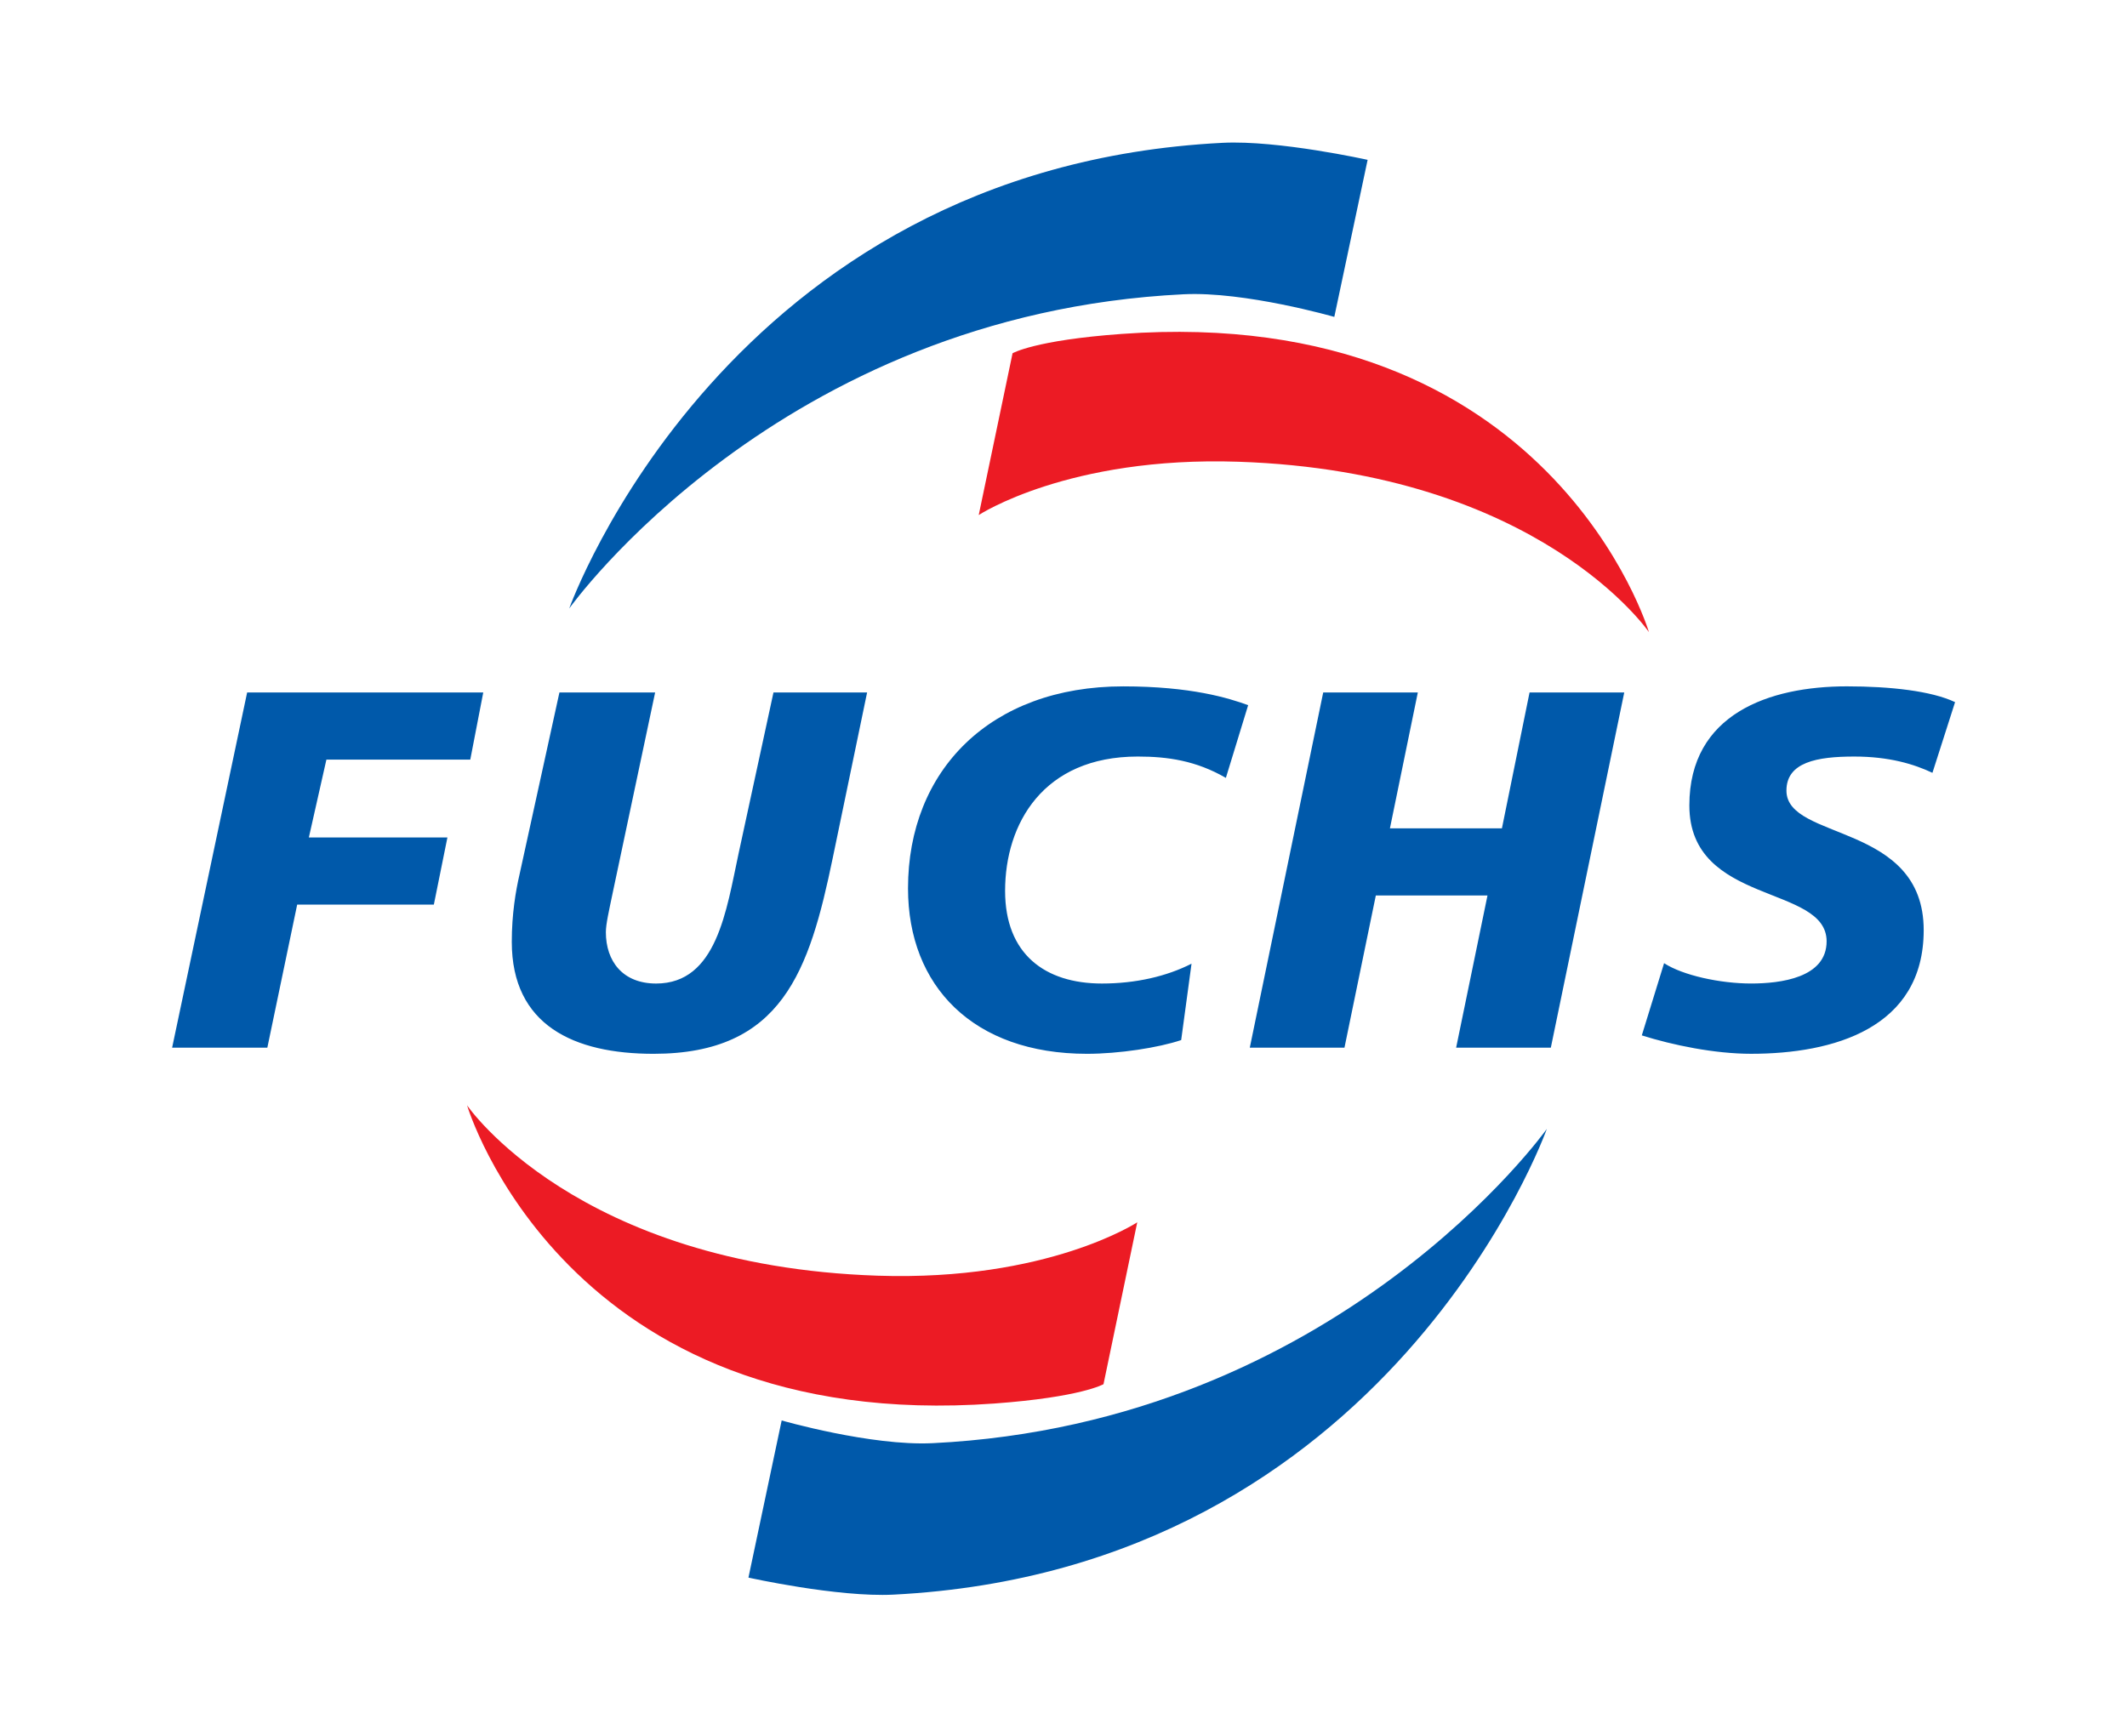 <svg xmlns="http://www.w3.org/2000/svg" width="98" height="80" viewBox="0 0 97 80"><style><![CDATA[.B{fill:rgb(0%,34.902%,66.667%)}.C{fill:rgb(92.549%,10.588%,14.118%)}]]></style><path d="M7.43 48.285h4.387l1.375-6.594h6.297l.625-3.094H13.73l.809-3.59h6.629l.598-3.094H10.887L7.43 48.285m32.019-16.371h-4.312l-1.605 7.41c-.566 2.629-1.004 6.004-3.801 6.004-1.543 0-2.316-1.031-2.316-2.367 0-.375.148-1.008.309-1.785l1.961-9.262h-4.41l-1.84 8.395c-.172.75-.355 1.809-.355 3.098 0 3.848 2.867 5.16 6.531 5.16 5.93 0 7.18-3.824 8.258-9.031l1.582-7.621m17.557.585c-.895-.328-2.633-.867-5.758-.867-6.117 0-9.914 3.867-9.914 9.309 0 4.504 3.004 7.625 8.246 7.625 1.473 0 3.297-.281 4.34-.633l.477-3.52c-1.152.586-2.574.914-4.129.914-2.625 0-4.461-1.359-4.461-4.27 0-3.094 1.754-6.191 6.113-6.191 1.375 0 2.684.188 4.059.984l1.027-3.352m.074 15.786h4.363l1.445-7.016h5.145l-1.445 7.016h4.363l3.383-16.371h-4.363L68.7 38.176h-5.16l1.285-6.262h-4.359l-3.383 16.371m32.495-15.926c-1.09-.516-2.977-.727-4.988-.727-3.566 0-7.254 1.266-7.254 5.488 0 4.617 6.324 3.633 6.324 6.262 0 1.688-2.133 1.945-3.48 1.945-1.422 0-3.148-.375-4.008-.937l-1.027 3.328c1.422.449 3.355.848 5.035.848 3.785 0 7.953-1.172 7.953-5.699 0-4.973-6.324-4.105-6.324-6.43 0-1.312 1.41-1.57 3.125-1.57 1.617 0 2.758.352 3.602.75l1.043-3.258M62.512 7.367l-1.535 7.238s-4.117-1.184-6.945-1.043c-18.664.914-28.305 14.48-28.305 14.48s7.214-20.3 30.105-21.46c2.574-.129 6.68.785 6.68.785" class="B"/><path d="M44.594 23.738l1.559-7.457s1.016-.602 5.023-.891c19.801-1.437 24.297 13.742 24.297 13.742s-5.035-7.387-18.918-7.852c-7.828-.262-11.961 2.457-11.961 2.457" class="C"/><path d="M33.984 72.707l1.531-7.242s4.117 1.184 6.949 1.047c18.66-.914 28.305-14.484 28.305-14.484S63.563 72.328 40.66 73.492c-2.57.129-6.676-.785-6.676-.785" class="B"/><path d="M51.898 56.332l-1.555 7.461s-1.02.598-5.027.891C25.516 66.117 21.02 50.941 21.02 50.941s5.035 7.387 18.918 7.852c7.832.258 11.961-2.461 11.961-2.461" class="C"/></svg>